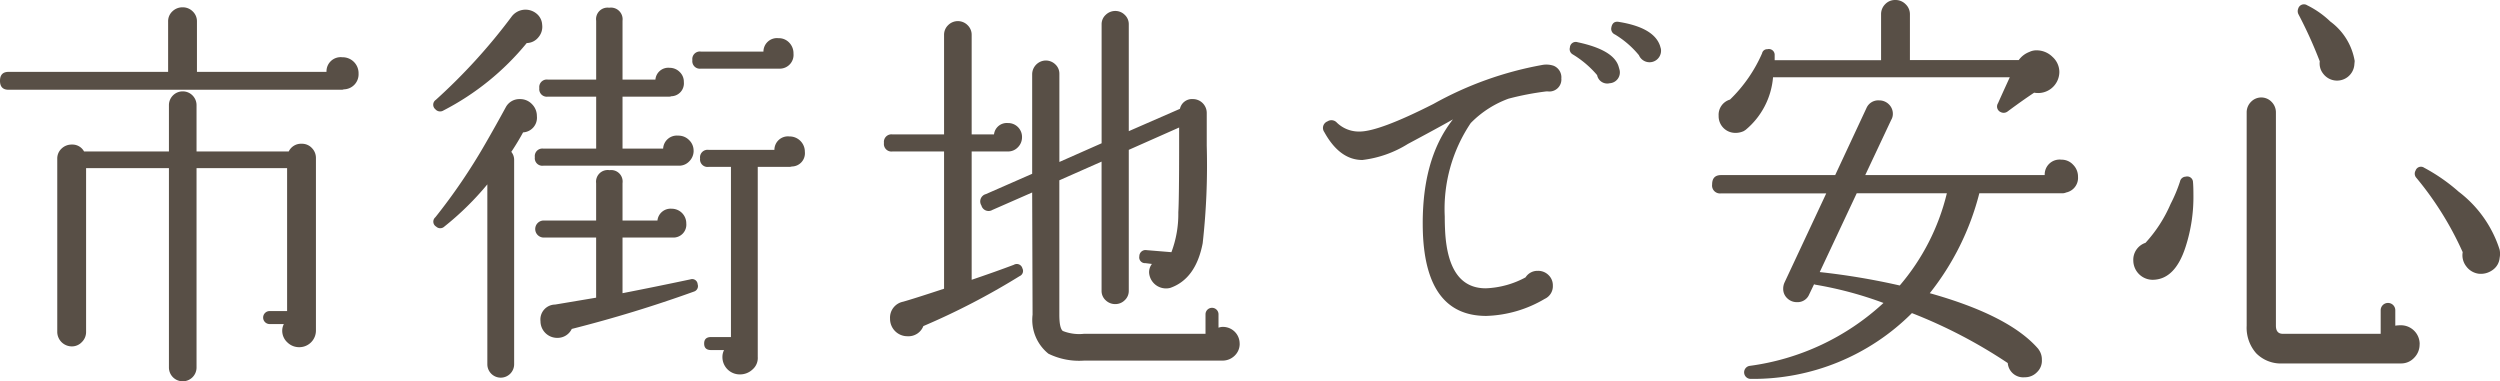 <svg id="グループ_1281" data-name="グループ 1281" xmlns="http://www.w3.org/2000/svg" xmlns:xlink="http://www.w3.org/1999/xlink" width="184.691" height="28.17" viewBox="0 0 184.691 28.17">
  <defs>
    <clipPath id="clip-path">
      <rect id="長方形_748" data-name="長方形 748" width="184.691" height="28.17" transform="translate(0 0)" fill="#584f46"/>
    </clipPath>
  </defs>
  <g id="グループ_1280" data-name="グループ 1280" clip-path="url(#clip-path)">
    <path id="パス_9004" data-name="パス 9004" d="M26.489,5.43a1.11,1.11,0,0,1-1.08,1.17l-.119.03H.63Q0,6.63,0,5.97t.63-.66H12.42V1.59a.993.993,0,0,1,.315-.75A1.069,1.069,0,0,1,13.5.54a1.038,1.038,0,0,1,.735.3,1,1,0,0,1,.315.75V5.31h9.57a1.048,1.048,0,0,1,1.17-1.08,1.177,1.177,0,0,1,1.2,1.2M23.34,24.42a1.227,1.227,0,0,1-1.23,1.229,1.235,1.235,0,0,1-.885-.359,1.162,1.162,0,0,1-.375-.87,1.068,1.068,0,0,1,.12-.48H19.92a.48.48,0,0,1,0-.96h1.29V12.42H14.52V27.149a1.02,1.02,0,0,1-2.04,0V12.42H6.36V24.51a1.038,1.038,0,0,1-.315.764,1,1,0,0,1-.735.316,1.077,1.077,0,0,1-1.08-1.08V11.73a.993.993,0,0,1,.315-.75,1.068,1.068,0,0,1,.765-.3.978.978,0,0,1,.9.51h6.27V7.77a1.02,1.02,0,0,1,2.04,0v3.42h6.81a1.01,1.01,0,0,1,.96-.57.993.993,0,0,1,.75.315,1.036,1.036,0,0,1,.3.735Z" fill="#584f46"/>
    <path id="パス_9005" data-name="パス 9005" d="M40.053,1.83a1.177,1.177,0,0,1-.27.915,1.128,1.128,0,0,1-.84.435h-.03a19.472,19.472,0,0,1-6.15,4.98.462.462,0,0,1-.6-.089.432.432,0,0,1,.03-.691,42.56,42.56,0,0,0,5.58-6.12A1.282,1.282,0,0,1,39.618.991a1.126,1.126,0,0,1,.435.839m-.39,6.75a1.083,1.083,0,0,1-1.02,1.2c-.26.479-.55.96-.87,1.439a.92.92,0,0,1,.21.57V26.91a.99.99,0,0,1-1.98,0V13.62a21.4,21.4,0,0,1-3.18,3.121.435.435,0,0,1-.6,0,.424.424,0,0,1-.06-.691,43.224,43.224,0,0,0,3.69-5.43q.78-1.35,1.53-2.73a1.14,1.14,0,0,1,1.02-.569,1.2,1.2,0,0,1,.9.375,1.235,1.235,0,0,1,.36.884m11.58,2.55a1.09,1.09,0,0,1-.315.78,1.019,1.019,0,0,1-.765.331H40.143a.557.557,0,0,1-.63-.63.557.557,0,0,1,.63-.631h3.9V7.14h-3.57a.557.557,0,0,1-.63-.63.557.557,0,0,1,.63-.63h3.57V1.531A.848.848,0,0,1,45,.571a.862.862,0,0,1,.99.96V5.88h2.43a.953.953,0,0,1,1.05-.87,1.036,1.036,0,0,1,.735.3.993.993,0,0,1,.315.75.953.953,0,0,1-.93,1.051.349.349,0,0,1-.15.029h-3.45v3.84h3a1.014,1.014,0,0,1,1.11-.96,1.1,1.1,0,0,1,.81.33,1.068,1.068,0,0,1,.33.78m.3,9.87a.421.421,0,0,1-.27.54q-4.41,1.591-9.03,2.76a1.159,1.159,0,0,1-1.08.66,1.229,1.229,0,0,1-1.23-1.23,1.1,1.1,0,0,1,1.08-1.23q.54-.09,3.03-.509V17.55h-3.87a.63.63,0,1,1,0-1.26h3.87V13.531a.862.862,0,0,1,.99-.96.848.848,0,0,1,.96.96V16.29h2.58a.976.976,0,0,1,1.05-.87A1.077,1.077,0,0,1,50.7,16.5a.954.954,0,0,1-.99,1.05h-3.72v4.11q2.46-.48,5.01-1.02a.406.406,0,0,1,.54.36m7.08-17.04a1.015,1.015,0,0,1-.96,1.111h-5.88a.557.557,0,0,1-.63-.631.557.557,0,0,1,.63-.63H56.4a1,1,0,0,1,1.11-.989,1.052,1.052,0,0,1,.795.329,1.13,1.13,0,0,1,.315.81m.84,7.26a.977.977,0,0,1-.96,1.08.771.771,0,0,1-.18.03h-2.34V26.37a1.111,1.111,0,0,1-.375.915,1.347,1.347,0,0,1-.945.375,1.28,1.28,0,0,1-1.29-1.29,1.118,1.118,0,0,1,.12-.509h-.96c-.341,0-.51-.162-.51-.481s.169-.48.51-.48H54V12.33h-1.65a.557.557,0,0,1-.63-.63.557.557,0,0,1,.63-.629h4.86a1,1,0,0,1,1.11-.991,1.127,1.127,0,0,1,1.14,1.14" fill="#584f46"/>
    <path id="パス_9006" data-name="パス 9006" d="M75.534,19.83a.415.415,0,0,1-.21.57,52.953,52.953,0,0,1-7.11,3.69,1.179,1.179,0,0,1-1.17.75,1.28,1.28,0,0,1-1.29-1.29,1.2,1.2,0,0,1,.96-1.26q.75-.209,3.03-.96V11.19h-3.81a.557.557,0,0,1-.63-.63.557.557,0,0,1,.63-.63h3.81V2.58a.982.982,0,0,1,.3-.72,1.013,1.013,0,0,1,1.439,0,.979.979,0,0,1,.3.72V9.93h1.65a.951.951,0,0,1,1.02-.84,1.025,1.025,0,0,1,1.05,1.05,1.036,1.036,0,0,1-.3.735.993.993,0,0,1-.75.315h-2.67v9.48q1.77-.6,3.12-1.11a.428.428,0,0,1,.63.27m16.05,5.55a1.2,1.2,0,0,1-.375.9,1.272,1.272,0,0,1-.915.36h-10.2a5.151,5.151,0,0,1-2.64-.51,3.21,3.21,0,0,1-1.17-2.88l-.03-9.03-2.941,1.29a.546.546,0,0,1-.809-.33.558.558,0,0,1,.33-.84l3.42-1.5V5.46a1.026,1.026,0,0,1,.99-.99,1.014,1.014,0,0,1,.72.285.937.937,0,0,1,.3.7v6.51l3.12-1.38V1.8a.931.931,0,0,1,.3-.7A1.008,1.008,0,0,1,82.4.81a.975.975,0,0,1,.69.285.935.935,0,0,1,.3.7V9.69l3.78-1.65a.912.912,0,0,1,.96-.72,1.024,1.024,0,0,1,1.02,1.02v2.43a51.768,51.768,0,0,1-.3,7.2q-.51,2.642-2.4,3.3a1.255,1.255,0,0,1-1.56-1.14,1,1,0,0,1,.21-.63l-.48-.06a.425.425,0,0,1-.45-.51.457.457,0,0,1,.54-.45l1.83.15a8.006,8.006,0,0,0,.51-2.94q.06-1.02.06-4.92V9.42l-3.72,1.65V21.48a.933.933,0,0,1-.3.7.974.974,0,0,1-.69.285,1.008,1.008,0,0,1-.72-.285.93.93,0,0,1-.3-.7V11.94l-3.12,1.38v9.93c0,.66.085,1.061.255,1.2a3.29,3.29,0,0,0,1.575.21h8.969V23.22a.48.48,0,1,1,.96,0v.99a.886.886,0,0,1,.331-.06,1.229,1.229,0,0,1,1.23,1.23" fill="#584f46"/>
    <path id="パス_9007" data-name="パス 9007" d="M115.343,5.76a.889.889,0,0,1-1.02.99h-.06a20.851,20.851,0,0,0-2.82.54,7.514,7.514,0,0,0-2.7,1.71l-.09.09a11.377,11.377,0,0,0-1.92,6.9c0,.38.01.759.03,1.139q.24,4.172,3,4.17a6.669,6.669,0,0,0,2.94-.809,1.035,1.035,0,0,1,.9-.481,1.08,1.08,0,0,1,.8.316,1.04,1.04,0,0,1,.316.764,1.027,1.027,0,0,1-.6.99,8.969,8.969,0,0,1-4.319,1.26q-4.441,0-4.681-6.12-.18-5.37,2.221-8.4-1.111.63-3.33,1.814a8.156,8.156,0,0,1-3.361,1.186q-1.68,0-2.82-2.071a.517.517,0,0,1,.24-.78.535.535,0,0,1,.691.09,2.338,2.338,0,0,0,1.679.66q1.44,0,5.46-2.04a25.884,25.884,0,0,1,8.04-2.88,1.68,1.68,0,0,1,.84.061.924.924,0,0,1,.57.9m4.29-.63a.8.8,0,0,1-.72,1.02.762.762,0,0,1-.93-.6,7.338,7.338,0,0,0-1.8-1.53.443.443,0,0,1-.21-.51.432.432,0,0,1,.571-.389q2.668.568,3.029,1.8Zm3.06-1.53a.85.85,0,0,1-1.62.48,6.925,6.925,0,0,0-1.77-1.53.453.453,0,0,1-.27-.51c.06-.339.25-.48.57-.419q2.58.42,3.03,1.769Z" fill="#584f46"/>
    <path id="パス_9008" data-name="パス 9008" d="M153.515,13.05a1.1,1.1,0,0,1-.87,1.169.74.74,0,0,1-.269.061h-6.151a19.651,19.651,0,0,1-3.66,7.38q5.88,1.649,8.011,4.109l.06.091a1.229,1.229,0,0,1,.21.72,1.157,1.157,0,0,1-.345.9,1.225,1.225,0,0,1-.915.391,1.145,1.145,0,0,1-1.26-1.05,36.945,36.945,0,0,0-7.08-3.69,16.571,16.571,0,0,1-11.91,4.86.484.484,0,0,1-.09-.96,18.057,18.057,0,0,0,9.9-4.65,27.579,27.579,0,0,0-5.04-1.35l-.09-.03-.36.75a.925.925,0,0,1-.9.57,1,1,0,0,1-.72-.285.936.936,0,0,1-.3-.7,1.114,1.114,0,0,1,.091-.45l3.09-6.6h-7.771a.584.584,0,0,1-.66-.66q0-.69.66-.691h8.431l2.31-4.95a.948.948,0,0,1,.929-.569,1.009,1.009,0,0,1,.721.285.97.97,0,0,1,.3.734.845.845,0,0,1-.12.42l-1.92,4.08h13.259a1.1,1.1,0,0,1,1.231-1.139,1.158,1.158,0,0,1,.869.375,1.236,1.236,0,0,1,.36.885m-1.379-7.71a1.568,1.568,0,0,1-1.861,1.5q-.9.6-1.949,1.379a.475.475,0,0,1-.511.061.449.449,0,0,1-.21-.66q.24-.542.87-1.92h-17.49a5.658,5.658,0,0,1-2.04,3.9l-.059.031-.031.03a1.4,1.4,0,0,1-.63.149,1.229,1.229,0,0,1-1.259-1.259,1.169,1.169,0,0,1,.839-1.2,10.731,10.731,0,0,0,2.371-3.42.375.375,0,0,1,.389-.3.427.427,0,0,1,.54.42v.389h7.861V1.05a1.034,1.034,0,0,1,.3-.736,1,1,0,0,1,.75-.314,1.041,1.041,0,0,1,.765.314,1.011,1.011,0,0,1,.316.736V4.439h8.04a1.7,1.7,0,0,1,.78-.6,1.175,1.175,0,0,1,.54-.121,1.663,1.663,0,0,1,1.17.481,1.514,1.514,0,0,1,.51,1.14m-8.31,8.94h-6.66L134.435,20.1a51.565,51.565,0,0,1,5.911.991,16.4,16.4,0,0,0,3.48-6.81" fill="#584f46"/>
    <path id="パス_9009" data-name="パス 9009" d="M162.012,13.47c.019.2.03.52.03.96a11.923,11.923,0,0,1-.57,3.78q-.781,2.46-2.46,2.46a1.435,1.435,0,0,1-1.411-1.41,1.315,1.315,0,0,1,.9-1.32,10.214,10.214,0,0,0,1.859-2.88,11.03,11.03,0,0,0,.691-1.65.447.447,0,0,1,.42-.36.428.428,0,0,1,.54.42m16.74,11.97a1.379,1.379,0,0,1-.4.99,1.307,1.307,0,0,1-.975.42h-8.731a2.563,2.563,0,0,1-1.964-.75,2.857,2.857,0,0,1-.705-2.04V8.31a1.092,1.092,0,0,1,.315-.78,1.051,1.051,0,0,1,1.529,0,1.093,1.093,0,0,1,.316.78V24.06q0,.6.509.6h7.231V22.92a.54.54,0,1,1,1.08,0v1.14a2.359,2.359,0,0,1,.39-.03,1.384,1.384,0,0,1,1.41,1.41m-4.8-20.94-.03.33a1.282,1.282,0,0,1-2.295.616,1.207,1.207,0,0,1-.255-.916,32.794,32.794,0,0,0-1.561-3.45.514.514,0,0,1-.029-.45.438.438,0,0,1,.659-.24,6.749,6.749,0,0,1,1.71,1.2,4.552,4.552,0,0,1,1.8,2.91m10.71,14.55a1.216,1.216,0,0,1-.525.9,1.471,1.471,0,0,1-1.036.27,1.363,1.363,0,0,1-.915-.555,1.328,1.328,0,0,1-.254-1.035,23.835,23.835,0,0,0-3.42-5.49.455.455,0,0,1-.06-.54.416.416,0,0,1,.63-.21,13.3,13.3,0,0,1,2.55,1.77,8.678,8.678,0,0,1,3.03,4.29,1.553,1.553,0,0,1,0,.6" fill="#584f46"/>
  </g>
</svg>
